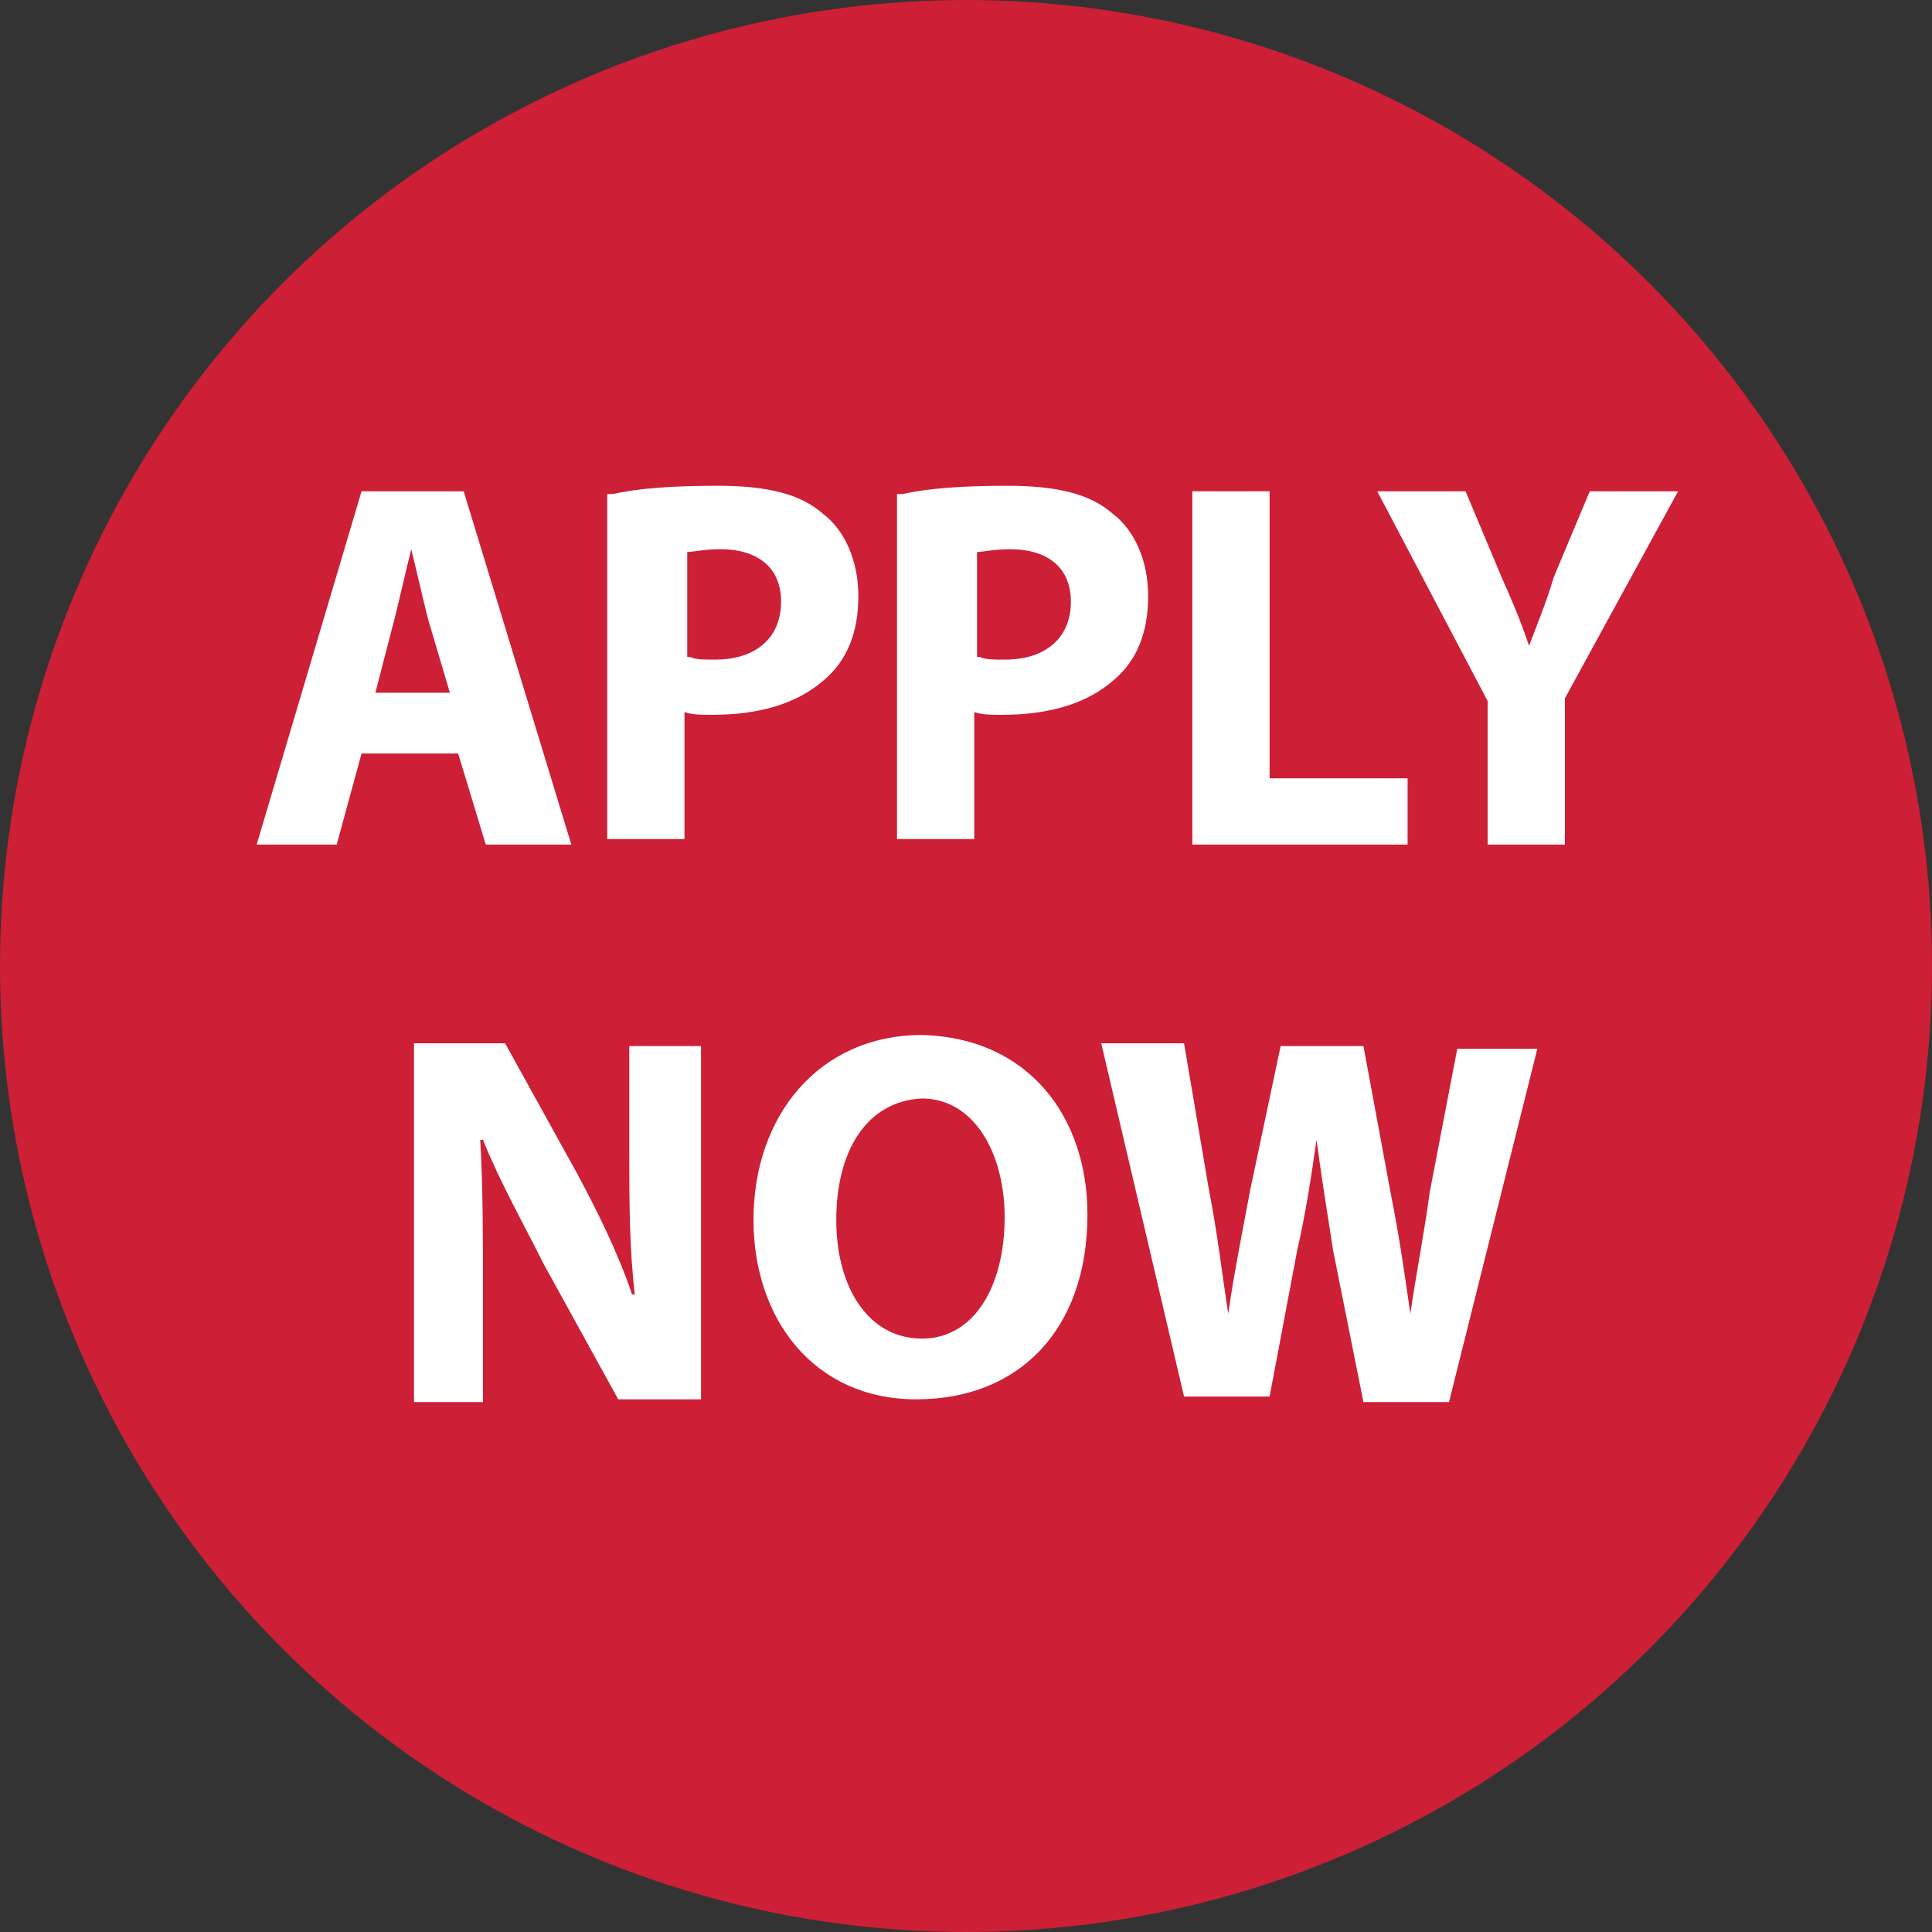 <?xml version="1.0" encoding="utf-8"?>
<!-- Generator: Adobe Illustrator 21.1.0, SVG Export Plug-In . SVG Version: 6.00 Build 0)  -->
<svg version="1.1" id="Layer_1" xmlns="http://www.w3.org/2000/svg" xmlns:xlink="http://www.w3.org/1999/xlink" x="0px" y="0px"
	 width="70px" height="70px" viewBox="0 0 70 70" style="enable-background:new 0 0 70 70;" xml:space="preserve">
<rect x="0" y="0" width="70" height="70" fill="#333333" stroke="none"/>
<style type="text/css">
	.st0{fill:#CD1F36;}
	.st1{fill:#FFFFFF;}
</style>
<g>
	<circle class="st0" cx="35" cy="35" r="35"/>
</g>
<path class="st1" d="M13.1,27.3l-0.9,3.3H9.3l3.8-12.8h3.7l3.9,12.8h-3.1l-1-3.3H13.1z M16.3,25.1l-0.8-2.7
	c-0.2-0.8-0.4-1.7-0.6-2.5h0c-0.2,0.8-0.4,1.7-0.6,2.5l-0.7,2.7H16.3z"/>
<path class="st1" d="M22.2,17.9c0.9-0.2,2.1-0.3,3.8-0.3c1.8,0,3,0.3,3.8,1c0.8,0.6,1.3,1.7,1.3,3c0,1.3-0.4,2.3-1.2,3
	c-1,0.9-2.4,1.3-4.1,1.3c-0.4,0-0.7,0-1-0.1v4.6h-2.8V17.9z M25,23.8c0.2,0.1,0.5,0.1,0.9,0.1c1.5,0,2.4-0.8,2.4-2.1
	c0-1.2-0.8-1.9-2.2-1.9c-0.6,0-1,0.1-1.2,0.1V23.8z"/>
<path class="st1" d="M32.7,17.9c0.9-0.2,2.1-0.3,3.8-0.3c1.8,0,3,0.3,3.8,1c0.8,0.6,1.3,1.7,1.3,3c0,1.3-0.4,2.3-1.2,3
	c-1,0.9-2.4,1.3-4.1,1.3c-0.4,0-0.7,0-1-0.1v4.6h-2.8V17.9z M35.5,23.8c0.2,0.1,0.5,0.1,0.9,0.1c1.5,0,2.4-0.8,2.4-2.1
	c0-1.2-0.8-1.9-2.2-1.9c-0.6,0-1,0.1-1.2,0.1V23.8z"/>
<path class="st1" d="M43.2,17.8h2.8v10.4h5v2.4h-7.8V17.8z"/>
<path class="st1" d="M53.9,30.6v-5.2l-4-7.6h3.2l1.3,3.1c0.4,0.9,0.7,1.6,1,2.5h0c0.3-0.8,0.6-1.5,0.9-2.5l1.3-3.1h3.2l-4.1,7.5v5.3
	H53.9z"/>
<path class="st1" d="M15,50.6V37.8h3.3l2.6,4.7c0.7,1.3,1.5,2.9,2,4.4h0.1c-0.2-1.7-0.2-3.4-0.2-5.3v-3.7h2.6v12.8h-3l-2.7-4.9
	c-0.7-1.4-1.6-3-2.2-4.5l-0.1,0c0.1,1.7,0.1,3.5,0.1,5.6v3.9H15z"/>
<path class="st1" d="M39.4,44c0,4.2-2.5,6.7-6.2,6.7c-3.7,0-5.9-2.9-5.9-6.5c0-3.8,2.4-6.7,6.1-6.7C37.3,37.6,39.4,40.5,39.4,44z
	 M30.3,44.2c0,2.5,1.2,4.3,3.1,4.3c1.9,0,3-1.9,3-4.4c0-2.3-1.1-4.3-3-4.3C31.4,39.9,30.3,41.7,30.3,44.2z"/>
<path class="st1" d="M42.9,50.6l-3-12.8h3l0.9,5.3c0.3,1.5,0.5,3.2,0.7,4.5h0c0.2-1.4,0.5-2.9,0.8-4.5l1.1-5.2h3l1,5.4
	c0.3,1.5,0.5,2.9,0.7,4.3h0c0.2-1.4,0.5-2.9,0.7-4.4l1-5.2h2.9l-3.2,12.8h-3.1l-1.1-5.5c-0.2-1.3-0.4-2.5-0.6-4h0
	c-0.2,1.4-0.4,2.7-0.7,4L46,50.6H42.9z"/>
</svg>
